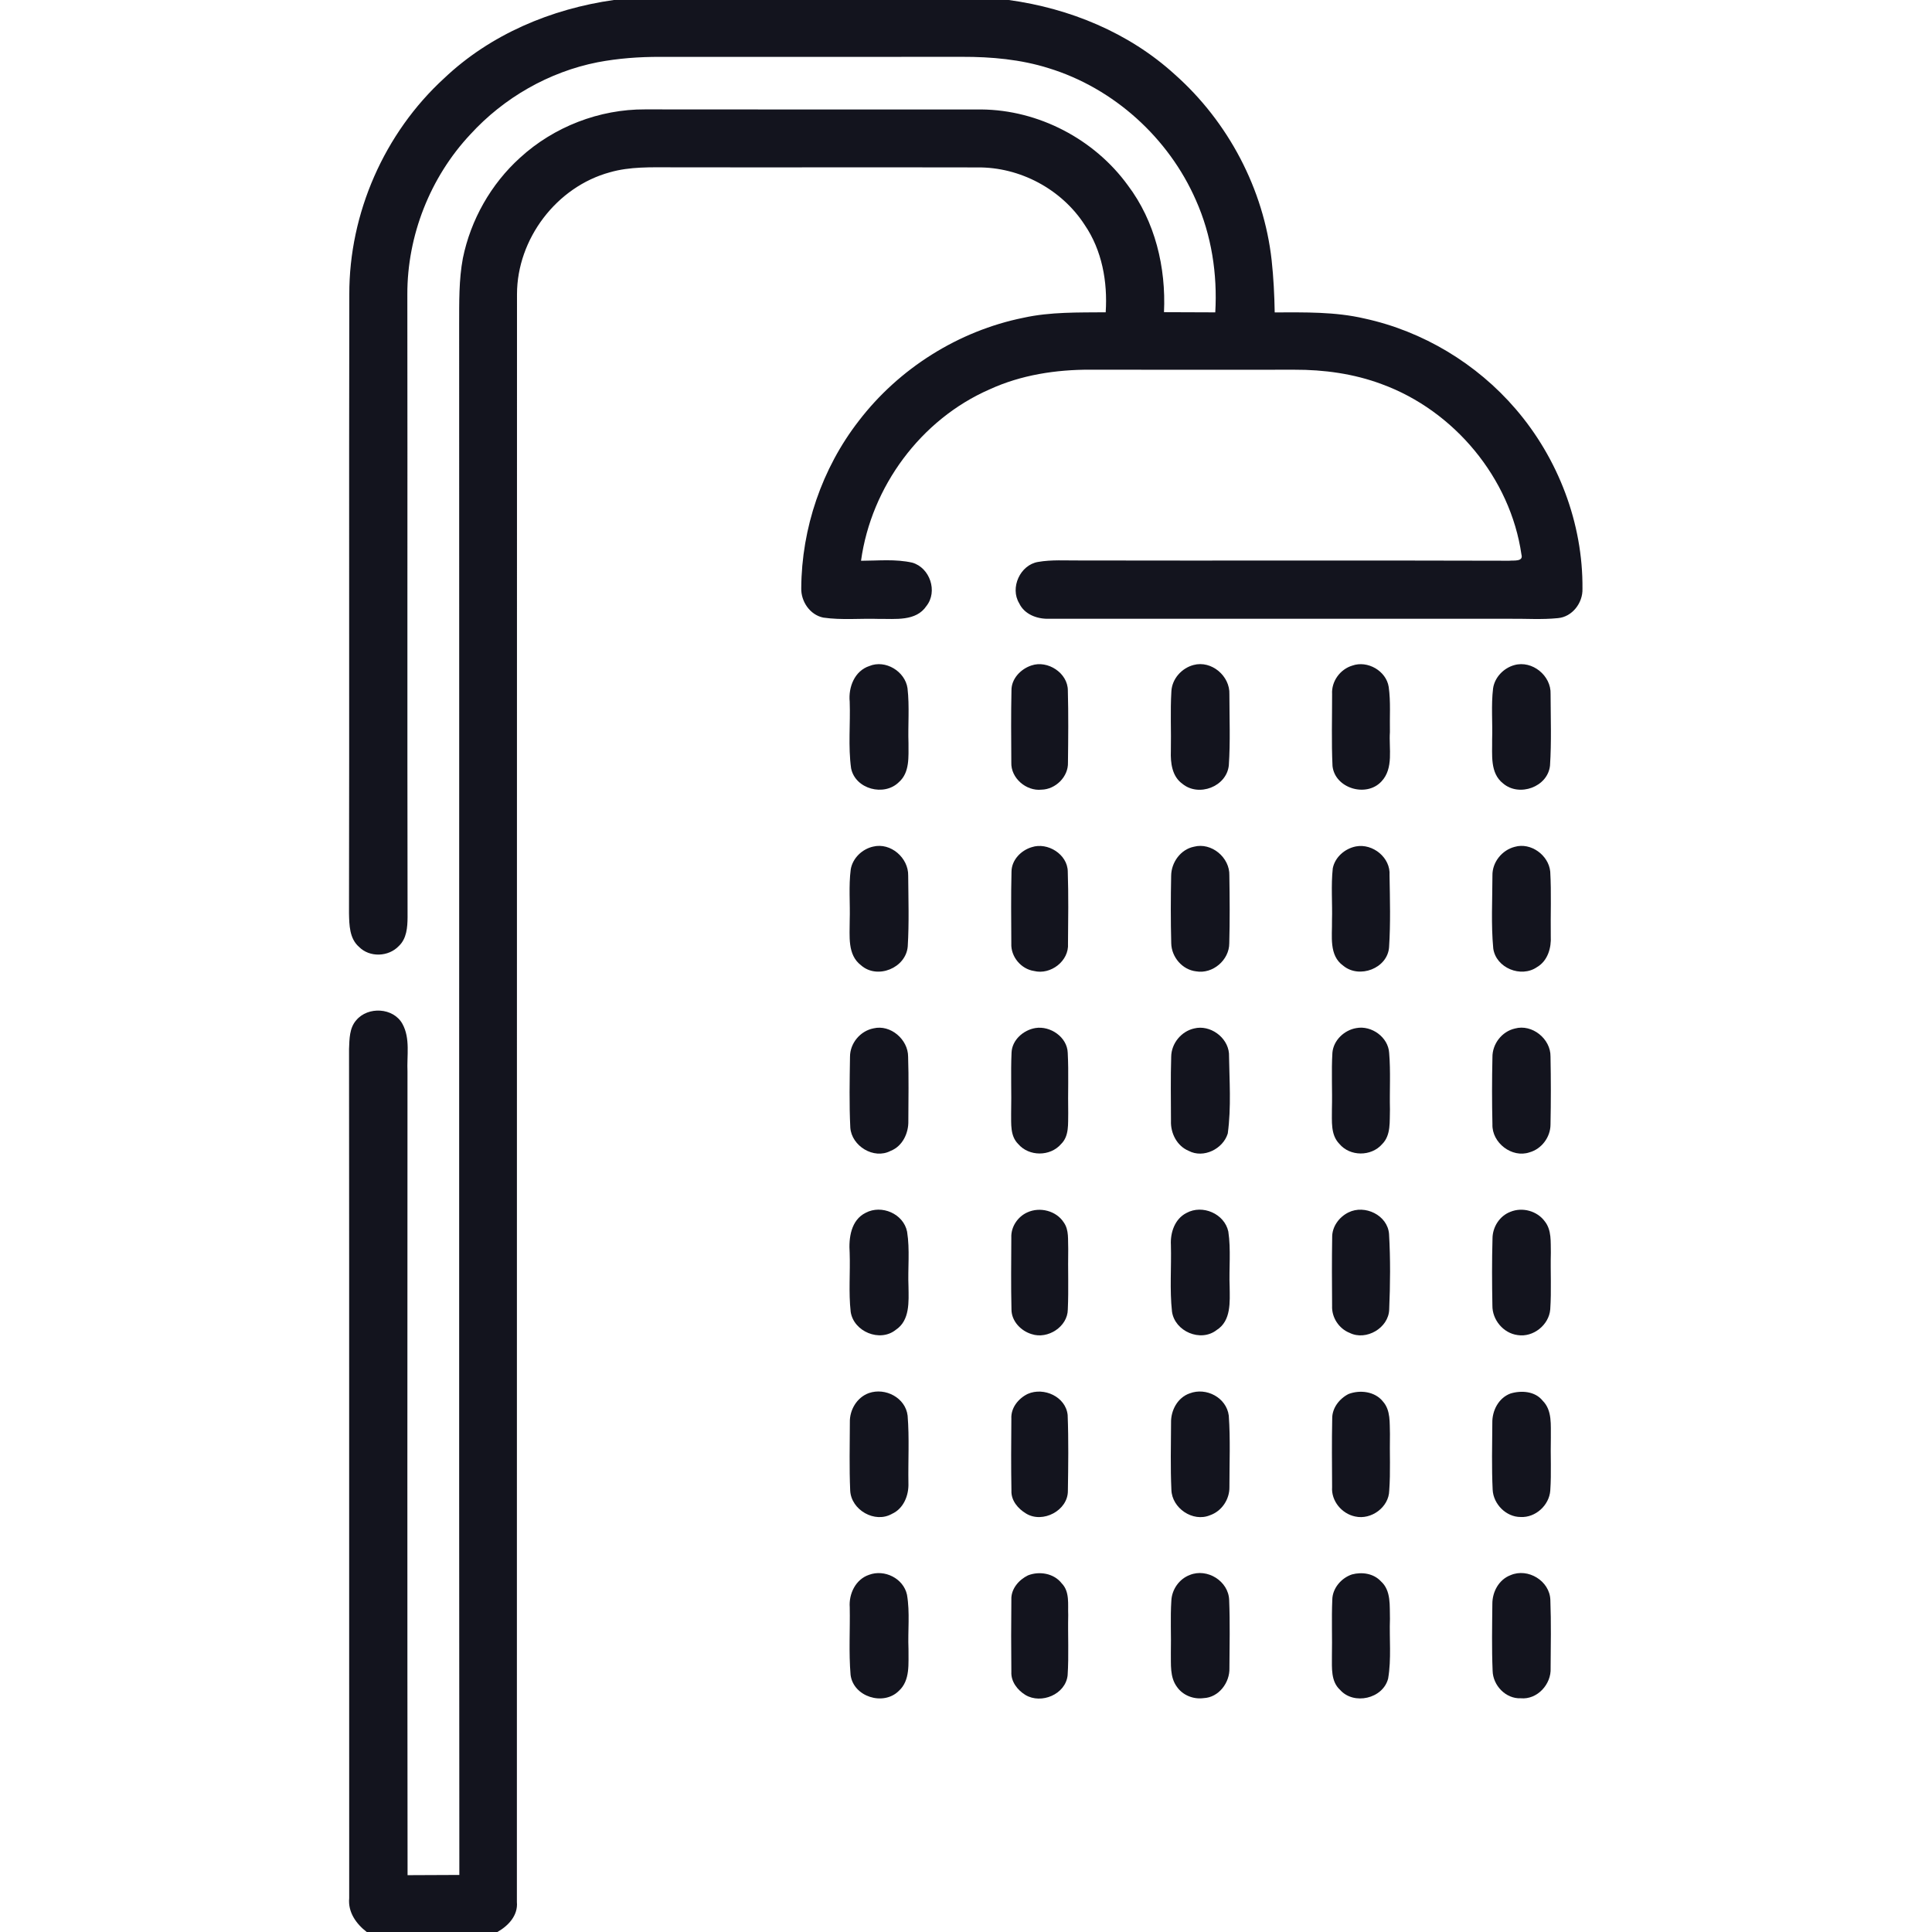 <?xml version="1.0" encoding="UTF-8"?> <svg xmlns="http://www.w3.org/2000/svg" width="512pt" height="512pt" viewBox="0 0 512 512" version="1.1"><g id="#13141eff"><path fill="#13141e" opacity="1.00" d=" M 162.67 0.00 L 267.33 0.00 C 283.47 2.21 299.19 8.66 311.31 19.71 C 325.49 32.27 334.91 50.12 337.00 68.97 C 337.50 73.56 337.73 78.17 337.81 82.79 C 345.75 82.78 353.81 82.59 361.60 84.41 C 377.09 87.77 391.34 96.36 401.66 108.38 C 412.95 121.50 419.53 138.71 419.37 156.04 C 419.49 159.76 416.68 163.47 412.88 163.81 C 408.60 164.25 404.29 163.93 400.00 163.98 C 359.31 163.97 318.62 163.97 277.93 163.98 C 274.85 164.07 271.48 162.82 270.10 159.88 C 267.60 155.77 270.35 149.71 275.09 148.92 C 278.69 148.29 282.36 148.56 286.00 148.53 C 323.99 148.61 361.99 148.48 399.98 148.60 C 401.07 148.46 403.78 148.93 403.20 146.97 C 400.28 126.69 385.36 108.80 366.17 101.80 C 358.78 99.03 350.85 97.95 342.99 97.98 C 325.00 98.00 307.00 98.01 289.01 97.97 C 279.87 97.94 270.60 99.35 262.25 103.19 C 244.04 111.14 230.89 128.97 228.18 148.61 C 232.70 148.60 237.32 148.10 241.77 149.11 C 246.44 150.46 248.57 156.75 245.51 160.60 C 242.76 164.72 237.26 163.96 232.99 164.02 C 228.06 163.85 223.08 164.38 218.18 163.67 C 214.64 162.95 212.25 159.39 212.34 155.87 C 212.43 139.98 217.82 124.13 227.57 111.56 C 238.24 97.62 254.02 87.69 271.23 84.21 C 278.38 82.63 285.75 82.83 293.02 82.76 C 293.55 74.70 292.06 66.34 287.44 59.58 C 281.32 50.13 270.29 44.25 259.04 44.37 C 232.03 44.31 205.02 44.39 178.00 44.34 C 172.53 44.34 166.94 44.13 161.63 45.66 C 147.49 49.50 137.04 63.31 137.01 77.93 C 136.96 219.97 137.02 362.02 136.98 504.06 C 137.31 507.63 134.70 510.37 131.81 512.00 L 97.19 512.00 C 94.38 509.83 92.18 506.75 92.54 503.02 C 92.50 428.01 92.57 353.00 92.50 277.99 C 92.61 275.39 92.57 272.45 94.41 270.37 C 97.50 266.65 104.28 267.00 106.66 271.36 C 108.77 275.20 107.79 279.81 107.99 284.01 C 107.96 354.99 107.93 425.96 108.01 496.94 C 112.58 496.92 117.16 496.92 121.73 496.88 C 121.62 359.92 121.73 222.96 121.68 86.00 C 121.70 80.13 121.58 74.20 122.67 68.41 C 124.75 58.24 130.12 48.75 137.83 41.79 C 146.77 33.60 158.85 28.92 170.97 28.99 C 200.67 29.04 230.37 29.00 260.07 29.01 C 275.22 29.14 290.00 36.86 298.89 49.11 C 306.12 58.68 309.02 70.87 308.47 82.73 C 313.00 82.75 317.53 82.75 322.06 82.78 C 322.65 72.63 321.07 62.34 316.92 53.03 C 309.70 36.54 295.16 23.36 277.91 18.07 C 270.52 15.74 262.71 15.04 255.00 15.06 C 228.33 15.09 201.66 15.07 174.99 15.07 C 169.42 15.05 163.84 15.46 158.37 16.50 C 145.46 19.05 133.51 25.91 124.65 35.61 C 114.00 46.96 107.91 62.44 107.95 78.00 C 108.02 133.02 107.91 188.05 108.01 243.07 C 107.99 245.74 107.78 248.74 105.70 250.70 C 102.97 253.59 97.96 253.80 95.13 250.92 C 92.60 248.71 92.55 245.10 92.49 242.01 C 92.60 187.35 92.46 132.68 92.57 78.02 C 92.51 56.52 101.86 35.24 117.72 20.73 C 129.95 9.12 146.09 2.34 162.67 0.00 Z"></path><path fill="#13141e" opacity="1.00" d=" M 230.40 176.50 C 234.63 174.74 239.86 177.91 240.50 182.39 C 241.06 187.24 240.59 192.13 240.76 196.99 C 240.74 200.49 241.14 204.70 238.23 207.26 C 234.32 211.16 226.66 209.14 225.55 203.61 C 224.74 197.77 225.39 191.82 225.18 185.95 C 224.80 182.10 226.48 177.78 230.40 176.50 Z"></path><path fill="#13141e" opacity="1.00" d=" M 273.35 176.35 C 277.64 174.88 282.99 178.35 282.99 182.98 C 283.16 189.33 283.10 195.69 283.02 202.05 C 283.16 205.84 279.73 209.20 276.00 209.27 C 271.95 209.70 267.85 206.19 268.01 202.06 C 267.97 195.70 267.91 189.33 268.05 182.97 C 268.01 179.86 270.53 177.27 273.35 176.35 Z"></path><path fill="#13141e" opacity="1.00" d=" M 316.30 176.23 C 321.05 174.94 326.00 179.15 325.80 184.00 C 325.81 190.27 326.07 196.58 325.65 202.84 C 325.05 208.50 317.63 211.28 313.33 207.70 C 310.59 205.74 310.18 202.15 310.29 199.05 C 310.40 193.76 310.11 188.47 310.43 183.20 C 310.60 179.90 313.15 177.06 316.30 176.23 Z"></path><path fill="#13141e" opacity="1.00" d=" M 358.38 176.39 C 362.40 174.95 367.36 177.79 368.02 182.04 C 368.58 186.00 368.25 190.01 368.34 194.00 C 368.03 198.34 369.40 203.60 366.10 207.09 C 362.11 211.42 353.77 208.94 353.13 203.01 C 352.83 196.66 353.03 190.29 353.02 183.93 C 352.82 180.55 355.16 177.35 358.38 176.39 Z"></path><path fill="#13141e" opacity="1.00" d=" M 401.31 176.26 C 406.04 174.92 411.12 179.06 410.92 183.94 C 410.94 190.25 411.18 196.58 410.77 202.88 C 410.18 208.58 402.60 211.26 398.35 207.63 C 394.79 204.87 395.50 199.95 395.43 196.00 C 395.58 191.48 395.14 186.94 395.68 182.44 C 396.10 179.50 398.48 177.04 401.31 176.26 Z"></path><path fill="#13141e" opacity="1.00" d=" M 231.38 224.36 C 236.03 223.21 240.77 227.33 240.68 232.04 C 240.73 238.29 240.94 244.57 240.56 250.82 C 240.08 256.55 232.48 259.63 228.17 255.80 C 224.51 253.01 225.21 248.02 225.18 243.99 C 225.33 239.45 224.87 234.88 225.46 230.36 C 225.98 227.40 228.48 225.01 231.38 224.36 Z"></path><path fill="#13141e" opacity="1.00" d=" M 273.42 224.51 C 277.62 223.11 282.92 226.40 282.97 230.97 C 283.18 237.32 283.09 243.69 283.03 250.05 C 283.35 254.68 278.42 258.43 274.02 257.32 C 270.59 256.81 267.85 253.53 268.01 250.05 C 267.98 243.70 267.90 237.33 268.06 230.98 C 268.09 227.90 270.58 225.35 273.42 224.51 Z"></path><path fill="#13141e" opacity="1.00" d=" M 316.40 224.39 C 321.04 223.16 325.94 227.25 325.79 232.01 C 325.89 237.99 325.93 243.99 325.77 249.98 C 325.77 254.42 321.39 258.18 317.00 257.42 C 313.31 257.01 310.46 253.62 310.39 249.97 C 310.23 244.00 310.25 238.01 310.37 232.04 C 310.42 228.53 312.88 225.10 316.40 224.39 Z"></path><path fill="#13141e" opacity="1.00" d=" M 359.34 224.31 C 363.80 223.46 368.57 227.30 368.24 231.96 C 368.35 238.30 368.53 244.66 368.12 250.98 C 367.75 256.64 360.22 259.46 355.97 255.92 C 352.13 253.20 353.07 248.05 352.99 244.00 C 353.13 239.37 352.70 234.72 353.20 230.11 C 353.79 227.13 356.42 224.88 359.34 224.31 Z"></path><path fill="#13141e" opacity="1.00" d=" M 401.42 224.42 C 405.70 223.18 410.41 226.64 410.83 230.99 C 411.15 236.67 410.89 242.37 410.97 248.06 C 411.15 251.19 410.17 254.64 407.31 256.30 C 403.08 259.22 396.46 256.52 395.73 251.37 C 395.13 244.96 395.50 238.48 395.51 232.05 C 395.43 228.52 398.03 225.28 401.42 224.42 Z"></path><path fill="#13141e" opacity="1.00" d=" M 231.47 272.53 C 235.99 271.43 240.66 275.46 240.66 280.03 C 240.85 285.70 240.74 291.37 240.72 297.03 C 240.81 300.29 239.18 303.77 236.01 305.00 C 231.57 307.33 225.69 303.72 225.34 298.83 C 225.03 292.57 225.17 286.29 225.26 280.03 C 225.27 276.46 227.97 273.22 231.47 272.53 Z"></path><path fill="#13141e" opacity="1.00" d=" M 274.40 272.44 C 278.34 271.80 282.81 274.83 282.96 278.99 C 283.24 284.32 282.98 289.67 283.09 295.01 C 283.01 297.78 283.39 301.05 281.20 303.18 C 278.33 306.52 272.69 306.53 269.83 303.17 C 267.66 301.02 268.00 297.79 267.96 295.01 C 268.09 289.66 267.83 284.32 268.07 278.98 C 268.19 275.60 271.21 272.97 274.40 272.44 Z"></path><path fill="#13141e" opacity="1.00" d=" M 316.47 272.55 C 320.65 271.50 325.32 274.83 325.69 279.15 C 325.79 286.21 326.33 293.40 325.37 300.39 C 324.12 304.50 318.92 307.06 315.02 304.99 C 311.90 303.70 310.19 300.31 310.32 297.04 C 310.31 291.37 310.20 285.70 310.38 280.04 C 310.42 276.52 313.04 273.31 316.47 272.55 Z"></path><path fill="#13141e" opacity="1.00" d=" M 359.46 272.45 C 363.47 271.70 367.89 274.86 368.14 279.02 C 368.56 284.00 368.23 289.00 368.35 294.00 C 368.22 297.11 368.70 300.81 366.27 303.22 C 363.37 306.53 357.75 306.52 354.93 303.12 C 352.57 300.69 353.01 297.10 352.97 294.00 C 353.11 289.00 352.80 283.99 353.10 278.99 C 353.38 275.68 356.24 272.98 359.46 272.45 Z"></path><path fill="#13141e" opacity="1.00" d=" M 401.47 272.57 C 406.01 271.31 410.97 275.30 410.90 279.99 C 411.02 285.99 411.02 292.01 410.90 298.02 C 410.89 301.34 408.55 304.49 405.34 305.38 C 400.68 306.97 395.34 302.84 395.51 297.96 C 395.37 292.05 395.38 286.12 395.51 280.22 C 395.46 276.67 397.99 273.36 401.47 272.57 Z"></path><path fill="#13141e" opacity="1.00" d=" M 229.42 321.40 C 233.63 319.16 239.44 321.66 240.39 326.41 C 241.16 331.22 240.55 336.14 240.76 341.00 C 240.81 344.96 241.17 349.92 237.39 352.42 C 233.19 355.79 226.23 352.91 225.44 347.65 C 224.86 342.46 225.35 337.20 225.17 331.99 C 224.89 328.09 225.50 323.33 229.42 321.40 Z"></path><path fill="#13141e" opacity="1.00" d=" M 272.28 321.28 C 275.60 319.77 279.93 320.86 281.92 323.97 C 283.36 326.01 282.97 328.64 283.09 330.99 C 282.99 336.34 283.22 341.69 282.98 347.03 C 282.93 351.61 277.66 354.98 273.41 353.56 C 270.56 352.72 268.06 350.13 268.05 347.03 C 267.90 340.68 267.98 334.31 268.01 327.95 C 267.89 325.12 269.72 322.41 272.28 321.28 Z"></path><path fill="#13141e" opacity="1.00" d=" M 314.44 321.44 C 318.66 319.13 324.50 321.64 325.52 326.38 C 326.24 331.21 325.67 336.13 325.87 341.00 C 325.91 344.98 326.32 350.02 322.43 352.47 C 318.19 355.78 311.33 352.85 310.59 347.58 C 309.95 341.73 310.46 335.81 310.30 329.93 C 310.12 326.64 311.33 323.01 314.44 321.44 Z"></path><path fill="#13141e" opacity="1.00" d=" M 357.34 321.31 C 361.67 319.14 367.73 322.02 368.11 327.02 C 368.50 333.67 368.43 340.37 368.15 347.03 C 368.01 351.93 362.04 355.40 357.68 353.23 C 354.82 352.11 352.88 349.13 353.02 346.06 C 352.97 340.02 352.94 333.97 353.04 327.93 C 352.98 325.10 354.87 322.53 357.34 321.31 Z"></path><path fill="#13141e" opacity="1.00" d=" M 400.28 321.14 C 403.45 319.84 407.35 320.90 409.38 323.67 C 411.25 326.01 410.91 329.18 410.99 331.99 C 410.86 336.99 411.17 342.01 410.83 347.01 C 410.48 351.15 406.30 354.47 402.19 353.81 C 398.39 353.32 395.44 349.75 395.50 345.95 C 395.39 340.04 395.36 334.12 395.53 328.21 C 395.54 325.17 397.41 322.23 400.28 321.14 Z"></path><path fill="#13141e" opacity="1.00" d=" M 230.26 369.18 C 234.63 367.65 239.97 370.42 240.53 375.17 C 241.01 381.10 240.64 387.08 240.74 393.03 C 240.87 396.27 239.47 399.80 236.37 401.19 C 231.83 403.78 225.55 400.15 225.31 395.00 C 225.05 388.99 225.20 382.96 225.22 376.95 C 225.13 373.64 227.09 370.32 230.26 369.18 Z"></path><path fill="#13141e" opacity="1.00" d=" M 272.36 369.40 C 276.63 367.51 282.45 370.15 282.94 375.00 C 283.20 381.68 283.10 388.39 283.00 395.07 C 283.04 400.31 276.33 403.80 271.93 401.11 C 269.79 399.84 267.92 397.65 268.04 395.03 C 267.93 388.67 267.96 382.30 268.02 375.94 C 267.87 373.08 269.90 370.59 272.36 369.40 Z"></path><path fill="#13141e" opacity="1.00" d=" M 315.27 369.26 C 319.67 367.57 325.03 370.38 325.64 375.16 C 326.09 381.44 325.80 387.76 325.81 394.06 C 325.87 397.34 323.77 400.49 320.65 401.56 C 316.09 403.45 310.56 399.67 310.43 394.80 C 310.16 388.89 310.31 382.96 310.34 377.05 C 310.26 373.77 312.07 370.37 315.27 369.26 Z"></path><path fill="#13141e" opacity="1.00" d=" M 357.39 369.42 C 360.44 368.27 364.38 368.74 366.50 371.42 C 368.58 373.76 368.24 377.10 368.35 380.01 C 368.24 385.01 368.53 390.02 368.16 395.02 C 368.07 399.43 363.40 402.84 359.15 401.89 C 355.58 401.17 352.75 397.76 353.02 394.07 C 352.99 388.04 352.92 382.00 353.05 375.97 C 353.00 373.15 354.95 370.65 357.39 369.42 Z"></path><path fill="#13141e" opacity="1.00" d=" M 400.28 369.30 C 403.16 368.42 406.81 368.67 408.82 371.20 C 411.41 373.78 410.93 377.67 410.99 381.00 C 410.87 385.67 411.16 390.34 410.84 395.00 C 410.56 398.91 406.93 402.23 402.99 402.02 C 399.12 402.03 395.75 398.59 395.57 394.78 C 395.29 388.89 395.44 382.97 395.48 377.08 C 395.42 373.83 397.13 370.48 400.28 369.30 Z"></path><path fill="#13141e" opacity="1.00" d=" M 230.31 417.34 C 234.40 415.81 239.41 418.28 240.36 422.61 C 241.18 427.35 240.55 432.21 240.76 437.00 C 240.70 440.77 241.30 445.32 238.17 448.13 C 234.09 452.16 226.12 449.66 225.41 443.84 C 224.91 437.89 225.30 431.90 225.19 425.94 C 224.92 422.36 226.77 418.52 230.31 417.34 Z"></path><path fill="#13141e" opacity="1.00" d=" M 272.40 417.50 C 275.44 416.29 279.30 416.94 281.37 419.61 C 283.55 421.84 282.96 425.17 283.09 428.01 C 282.97 433.33 283.28 438.68 282.93 444.00 C 282.36 449.03 275.95 451.70 271.74 449.18 C 269.64 447.89 267.89 445.65 268.02 443.07 C 267.95 436.69 267.95 430.31 268.02 423.93 C 267.90 421.10 269.99 418.68 272.40 417.50 Z"></path><path fill="#13141e" opacity="1.00" d=" M 315.31 417.38 C 319.92 415.51 325.56 418.99 325.74 424.01 C 325.98 430.01 325.85 436.04 325.81 442.05 C 325.94 445.91 322.98 449.85 318.98 450.02 C 316.29 450.39 313.47 449.28 311.91 447.05 C 309.98 444.46 310.35 441.05 310.29 438.02 C 310.40 433.41 310.12 428.79 310.42 424.19 C 310.56 421.21 312.51 418.43 315.31 417.38 Z"></path><path fill="#13141e" opacity="1.00" d=" M 358.29 417.24 C 360.94 416.53 364.00 416.97 365.94 419.05 C 368.74 421.55 368.23 425.62 368.35 429.00 C 368.16 434.28 368.76 439.62 367.87 444.84 C 366.49 450.20 358.77 451.94 355.14 447.84 C 352.66 445.59 352.99 442.02 352.97 439.00 C 353.08 433.99 352.85 428.97 353.07 423.97 C 353.10 420.91 355.46 418.18 358.29 417.24 Z"></path><path fill="#13141e" opacity="1.00" d=" M 400.32 417.43 C 404.92 415.45 410.69 418.94 410.86 423.99 C 411.09 430.01 410.97 436.04 410.93 442.06 C 411.15 446.32 407.40 450.47 403.02 450.06 C 399.04 450.24 395.64 446.65 395.56 442.77 C 395.31 436.87 395.43 430.96 395.49 425.06 C 395.47 421.85 397.22 418.60 400.32 417.43 Z"></path></g></svg> 